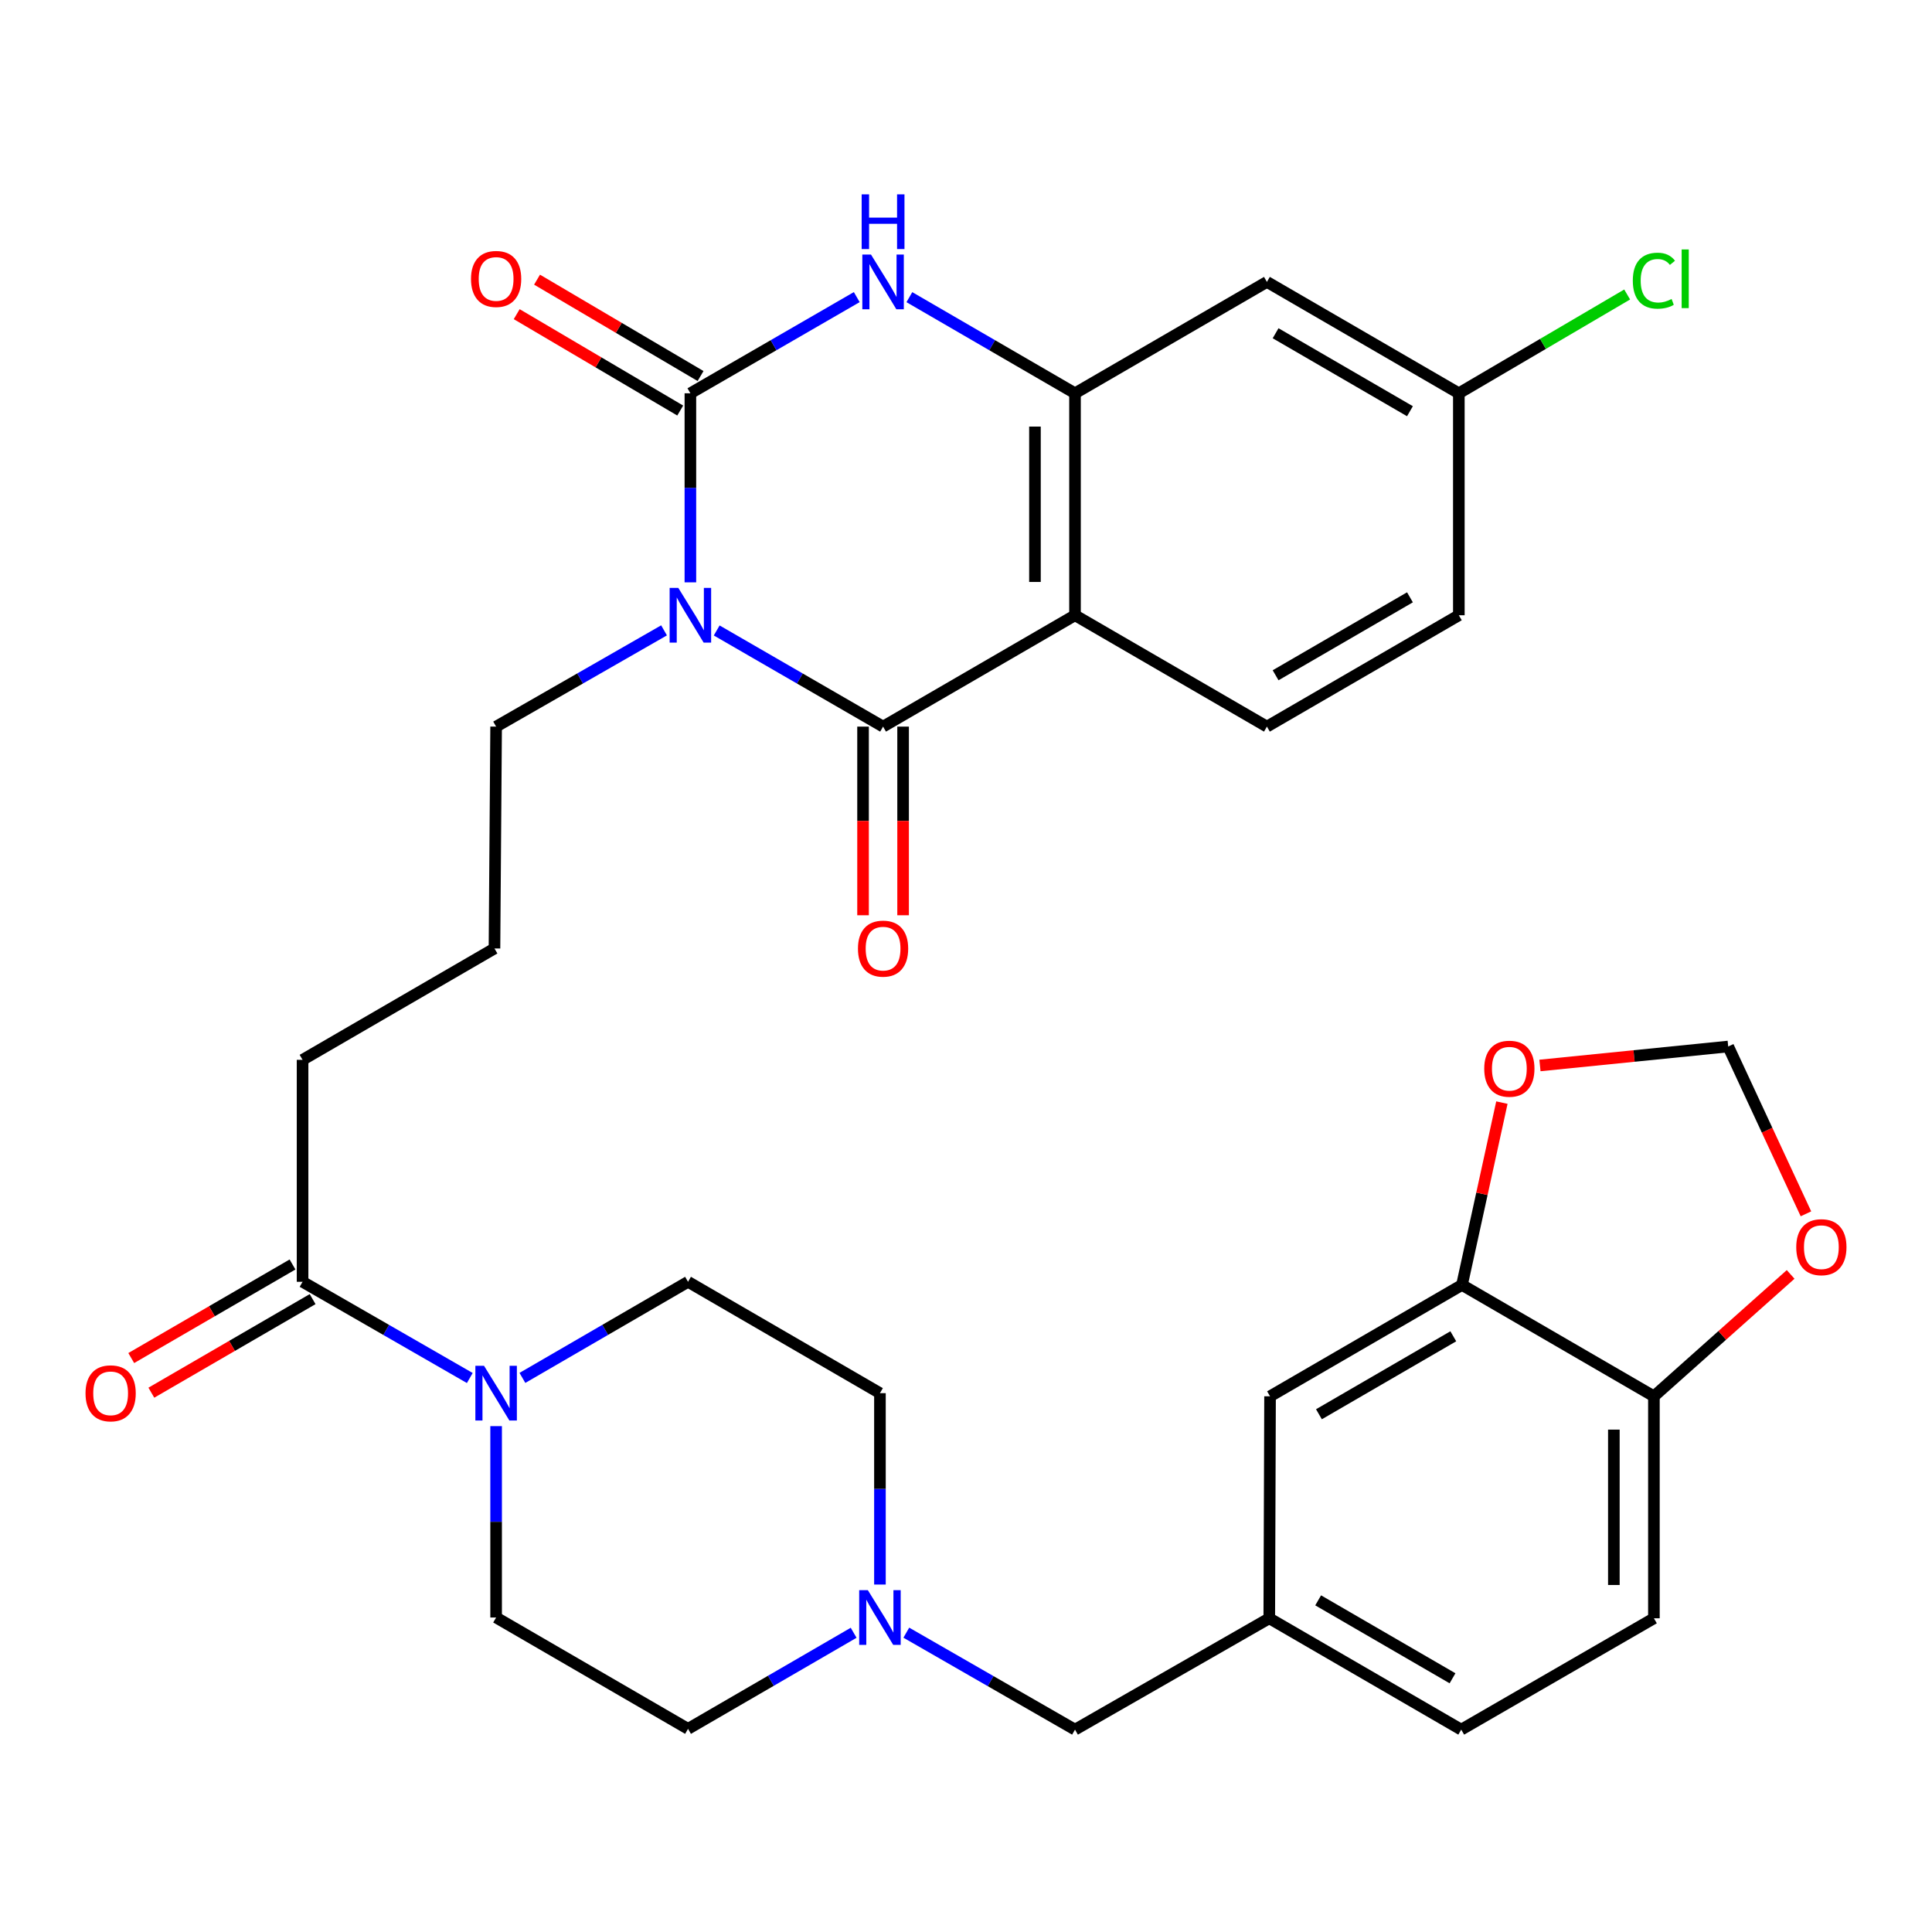 <?xml version='1.0' encoding='iso-8859-1'?>
<svg version='1.1' baseProfile='full'
              xmlns='http://www.w3.org/2000/svg'
                      xmlns:rdkit='http://www.rdkit.org/xml'
                      xmlns:xlink='http://www.w3.org/1999/xlink'
                  xml:space='preserve'
width='1000px' height='1000px' viewBox='0 0 1000 1000'>
<!-- END OF HEADER -->
<rect style='opacity:1.0;fill:#FFFFFF;stroke:none' width='1000' height='1000' x='0' y='0'> </rect>
<path class='bond-0' d='M 357.343,301.422 L 357.343,252.493' style='fill:none;fill-rule:evenodd;stroke:#0000FF;stroke-width:6px;stroke-linecap:butt;stroke-linejoin:miter;stroke-opacity:1' />
<path class='bond-0' d='M 357.343,252.493 L 357.343,203.564' style='fill:none;fill-rule:evenodd;stroke:#000000;stroke-width:6px;stroke-linecap:butt;stroke-linejoin:miter;stroke-opacity:1' />
<path class='bond-1' d='M 370.963,326.325 L 414.02,351.21' style='fill:none;fill-rule:evenodd;stroke:#0000FF;stroke-width:6px;stroke-linecap:butt;stroke-linejoin:miter;stroke-opacity:1' />
<path class='bond-1' d='M 414.02,351.21 L 457.077,376.095' style='fill:none;fill-rule:evenodd;stroke:#000000;stroke-width:6px;stroke-linecap:butt;stroke-linejoin:miter;stroke-opacity:1' />
<path class='bond-22' d='M 343.706,326.272 L 300.248,351.183' style='fill:none;fill-rule:evenodd;stroke:#0000FF;stroke-width:6px;stroke-linecap:butt;stroke-linejoin:miter;stroke-opacity:1' />
<path class='bond-22' d='M 300.248,351.183 L 256.791,376.095' style='fill:none;fill-rule:evenodd;stroke:#000000;stroke-width:6px;stroke-linecap:butt;stroke-linejoin:miter;stroke-opacity:1' />
<path class='bond-3' d='M 357.343,203.564 L 400.4,178.674' style='fill:none;fill-rule:evenodd;stroke:#000000;stroke-width:6px;stroke-linecap:butt;stroke-linejoin:miter;stroke-opacity:1' />
<path class='bond-3' d='M 400.4,178.674 L 443.457,153.784' style='fill:none;fill-rule:evenodd;stroke:#0000FF;stroke-width:6px;stroke-linecap:butt;stroke-linejoin:miter;stroke-opacity:1' />
<path class='bond-11' d='M 362.606,194.634 L 320.289,169.693' style='fill:none;fill-rule:evenodd;stroke:#000000;stroke-width:6px;stroke-linecap:butt;stroke-linejoin:miter;stroke-opacity:1' />
<path class='bond-11' d='M 320.289,169.693 L 277.972,144.751' style='fill:none;fill-rule:evenodd;stroke:#FF0000;stroke-width:6px;stroke-linecap:butt;stroke-linejoin:miter;stroke-opacity:1' />
<path class='bond-11' d='M 352.08,212.493 L 309.763,187.552' style='fill:none;fill-rule:evenodd;stroke:#000000;stroke-width:6px;stroke-linecap:butt;stroke-linejoin:miter;stroke-opacity:1' />
<path class='bond-11' d='M 309.763,187.552 L 267.446,162.61' style='fill:none;fill-rule:evenodd;stroke:#FF0000;stroke-width:6px;stroke-linecap:butt;stroke-linejoin:miter;stroke-opacity:1' />
<path class='bond-2' d='M 457.077,376.095 L 556.42,318.454' style='fill:none;fill-rule:evenodd;stroke:#000000;stroke-width:6px;stroke-linecap:butt;stroke-linejoin:miter;stroke-opacity:1' />
<path class='bond-12' d='M 446.712,376.095 L 446.712,424.916' style='fill:none;fill-rule:evenodd;stroke:#000000;stroke-width:6px;stroke-linecap:butt;stroke-linejoin:miter;stroke-opacity:1' />
<path class='bond-12' d='M 446.712,424.916 L 446.712,473.737' style='fill:none;fill-rule:evenodd;stroke:#FF0000;stroke-width:6px;stroke-linecap:butt;stroke-linejoin:miter;stroke-opacity:1' />
<path class='bond-12' d='M 467.442,376.095 L 467.442,424.916' style='fill:none;fill-rule:evenodd;stroke:#000000;stroke-width:6px;stroke-linecap:butt;stroke-linejoin:miter;stroke-opacity:1' />
<path class='bond-12' d='M 467.442,424.916 L 467.442,473.737' style='fill:none;fill-rule:evenodd;stroke:#FF0000;stroke-width:6px;stroke-linecap:butt;stroke-linejoin:miter;stroke-opacity:1' />
<path class='bond-4' d='M 556.42,318.454 L 556.42,203.564' style='fill:none;fill-rule:evenodd;stroke:#000000;stroke-width:6px;stroke-linecap:butt;stroke-linejoin:miter;stroke-opacity:1' />
<path class='bond-4' d='M 535.69,301.22 L 535.69,220.797' style='fill:none;fill-rule:evenodd;stroke:#000000;stroke-width:6px;stroke-linecap:butt;stroke-linejoin:miter;stroke-opacity:1' />
<path class='bond-7' d='M 556.42,318.454 L 655.751,376.095' style='fill:none;fill-rule:evenodd;stroke:#000000;stroke-width:6px;stroke-linecap:butt;stroke-linejoin:miter;stroke-opacity:1' />
<path class='bond-33' d='M 470.689,153.81 L 513.555,178.687' style='fill:none;fill-rule:evenodd;stroke:#0000FF;stroke-width:6px;stroke-linecap:butt;stroke-linejoin:miter;stroke-opacity:1' />
<path class='bond-33' d='M 513.555,178.687 L 556.42,203.564' style='fill:none;fill-rule:evenodd;stroke:#000000;stroke-width:6px;stroke-linecap:butt;stroke-linejoin:miter;stroke-opacity:1' />
<path class='bond-9' d='M 556.42,203.564 L 655.751,145.911' style='fill:none;fill-rule:evenodd;stroke:#000000;stroke-width:6px;stroke-linecap:butt;stroke-linejoin:miter;stroke-opacity:1' />
<path class='bond-5' d='M 243.162,713.258 L 199.885,688.358' style='fill:none;fill-rule:evenodd;stroke:#0000FF;stroke-width:6px;stroke-linecap:butt;stroke-linejoin:miter;stroke-opacity:1' />
<path class='bond-5' d='M 199.885,688.358 L 156.608,663.459' style='fill:none;fill-rule:evenodd;stroke:#000000;stroke-width:6px;stroke-linecap:butt;stroke-linejoin:miter;stroke-opacity:1' />
<path class='bond-18' d='M 256.791,738.162 L 256.791,787.692' style='fill:none;fill-rule:evenodd;stroke:#0000FF;stroke-width:6px;stroke-linecap:butt;stroke-linejoin:miter;stroke-opacity:1' />
<path class='bond-18' d='M 256.791,787.692 L 256.791,837.222' style='fill:none;fill-rule:evenodd;stroke:#000000;stroke-width:6px;stroke-linecap:butt;stroke-linejoin:miter;stroke-opacity:1' />
<path class='bond-19' d='M 270.402,713.201 L 313.262,688.33' style='fill:none;fill-rule:evenodd;stroke:#0000FF;stroke-width:6px;stroke-linecap:butt;stroke-linejoin:miter;stroke-opacity:1' />
<path class='bond-19' d='M 313.262,688.33 L 356.122,663.459' style='fill:none;fill-rule:evenodd;stroke:#000000;stroke-width:6px;stroke-linecap:butt;stroke-linejoin:miter;stroke-opacity:1' />
<path class='bond-6' d='M 156.608,663.459 L 156.608,548.568' style='fill:none;fill-rule:evenodd;stroke:#000000;stroke-width:6px;stroke-linecap:butt;stroke-linejoin:miter;stroke-opacity:1' />
<path class='bond-20' d='M 151.406,654.493 L 109.67,678.709' style='fill:none;fill-rule:evenodd;stroke:#000000;stroke-width:6px;stroke-linecap:butt;stroke-linejoin:miter;stroke-opacity:1' />
<path class='bond-20' d='M 109.67,678.709 L 67.934,702.925' style='fill:none;fill-rule:evenodd;stroke:#FF0000;stroke-width:6px;stroke-linecap:butt;stroke-linejoin:miter;stroke-opacity:1' />
<path class='bond-20' d='M 161.809,672.424 L 120.074,696.64' style='fill:none;fill-rule:evenodd;stroke:#000000;stroke-width:6px;stroke-linecap:butt;stroke-linejoin:miter;stroke-opacity:1' />
<path class='bond-20' d='M 120.074,696.64 L 78.338,720.856' style='fill:none;fill-rule:evenodd;stroke:#FF0000;stroke-width:6px;stroke-linecap:butt;stroke-linejoin:miter;stroke-opacity:1' />
<path class='bond-28' d='M 655.751,376.095 L 755.094,318.454' style='fill:none;fill-rule:evenodd;stroke:#000000;stroke-width:6px;stroke-linecap:butt;stroke-linejoin:miter;stroke-opacity:1' />
<path class='bond-28' d='M 660.249,349.518 L 729.789,309.17' style='fill:none;fill-rule:evenodd;stroke:#000000;stroke-width:6px;stroke-linecap:butt;stroke-linejoin:miter;stroke-opacity:1' />
<path class='bond-8' d='M 455.454,820.159 L 455.454,770.629' style='fill:none;fill-rule:evenodd;stroke:#0000FF;stroke-width:6px;stroke-linecap:butt;stroke-linejoin:miter;stroke-opacity:1' />
<path class='bond-8' d='M 455.454,770.629 L 455.454,721.099' style='fill:none;fill-rule:evenodd;stroke:#000000;stroke-width:6px;stroke-linecap:butt;stroke-linejoin:miter;stroke-opacity:1' />
<path class='bond-23' d='M 469.105,845.068 L 512.763,870.161' style='fill:none;fill-rule:evenodd;stroke:#0000FF;stroke-width:6px;stroke-linecap:butt;stroke-linejoin:miter;stroke-opacity:1' />
<path class='bond-23' d='M 512.763,870.161 L 556.42,895.254' style='fill:none;fill-rule:evenodd;stroke:#000000;stroke-width:6px;stroke-linecap:butt;stroke-linejoin:miter;stroke-opacity:1' />
<path class='bond-35' d='M 441.843,845.119 L 398.982,869.985' style='fill:none;fill-rule:evenodd;stroke:#0000FF;stroke-width:6px;stroke-linecap:butt;stroke-linejoin:miter;stroke-opacity:1' />
<path class='bond-35' d='M 398.982,869.985 L 356.122,894.851' style='fill:none;fill-rule:evenodd;stroke:#000000;stroke-width:6px;stroke-linecap:butt;stroke-linejoin:miter;stroke-opacity:1' />
<path class='bond-34' d='M 655.751,145.911 L 755.094,203.564' style='fill:none;fill-rule:evenodd;stroke:#000000;stroke-width:6px;stroke-linecap:butt;stroke-linejoin:miter;stroke-opacity:1' />
<path class='bond-34' d='M 660.248,172.489 L 729.788,212.845' style='fill:none;fill-rule:evenodd;stroke:#000000;stroke-width:6px;stroke-linecap:butt;stroke-linejoin:miter;stroke-opacity:1' />
<path class='bond-10' d='M 756.718,665.082 L 657.375,722.735' style='fill:none;fill-rule:evenodd;stroke:#000000;stroke-width:6px;stroke-linecap:butt;stroke-linejoin:miter;stroke-opacity:1' />
<path class='bond-10' d='M 752.222,691.66 L 682.682,732.016' style='fill:none;fill-rule:evenodd;stroke:#000000;stroke-width:6px;stroke-linecap:butt;stroke-linejoin:miter;stroke-opacity:1' />
<path class='bond-14' d='M 756.718,665.082 L 767.048,617.896' style='fill:none;fill-rule:evenodd;stroke:#000000;stroke-width:6px;stroke-linecap:butt;stroke-linejoin:miter;stroke-opacity:1' />
<path class='bond-14' d='M 767.048,617.896 L 777.378,570.709' style='fill:none;fill-rule:evenodd;stroke:#FF0000;stroke-width:6px;stroke-linecap:butt;stroke-linejoin:miter;stroke-opacity:1' />
<path class='bond-36' d='M 756.718,665.082 L 856.061,722.735' style='fill:none;fill-rule:evenodd;stroke:#000000;stroke-width:6px;stroke-linecap:butt;stroke-linejoin:miter;stroke-opacity:1' />
<path class='bond-13' d='M 856.061,722.735 L 856.061,837.625' style='fill:none;fill-rule:evenodd;stroke:#000000;stroke-width:6px;stroke-linecap:butt;stroke-linejoin:miter;stroke-opacity:1' />
<path class='bond-13' d='M 835.331,739.968 L 835.331,820.391' style='fill:none;fill-rule:evenodd;stroke:#000000;stroke-width:6px;stroke-linecap:butt;stroke-linejoin:miter;stroke-opacity:1' />
<path class='bond-15' d='M 856.061,722.735 L 891.446,691.186' style='fill:none;fill-rule:evenodd;stroke:#000000;stroke-width:6px;stroke-linecap:butt;stroke-linejoin:miter;stroke-opacity:1' />
<path class='bond-15' d='M 891.446,691.186 L 926.832,659.637' style='fill:none;fill-rule:evenodd;stroke:#FF0000;stroke-width:6px;stroke-linecap:butt;stroke-linejoin:miter;stroke-opacity:1' />
<path class='bond-16' d='M 797.083,551.486 L 845.799,546.578' style='fill:none;fill-rule:evenodd;stroke:#FF0000;stroke-width:6px;stroke-linecap:butt;stroke-linejoin:miter;stroke-opacity:1' />
<path class='bond-16' d='M 845.799,546.578 L 894.515,541.67' style='fill:none;fill-rule:evenodd;stroke:#000000;stroke-width:6px;stroke-linecap:butt;stroke-linejoin:miter;stroke-opacity:1' />
<path class='bond-37' d='M 934.753,628.277 L 914.634,584.973' style='fill:none;fill-rule:evenodd;stroke:#FF0000;stroke-width:6px;stroke-linecap:butt;stroke-linejoin:miter;stroke-opacity:1' />
<path class='bond-37' d='M 914.634,584.973 L 894.515,541.67' style='fill:none;fill-rule:evenodd;stroke:#000000;stroke-width:6px;stroke-linecap:butt;stroke-linejoin:miter;stroke-opacity:1' />
<path class='bond-17' d='M 657.375,722.735 L 656.972,837.625' style='fill:none;fill-rule:evenodd;stroke:#000000;stroke-width:6px;stroke-linecap:butt;stroke-linejoin:miter;stroke-opacity:1' />
<path class='bond-27' d='M 256.791,837.222 L 356.122,894.851' style='fill:none;fill-rule:evenodd;stroke:#000000;stroke-width:6px;stroke-linecap:butt;stroke-linejoin:miter;stroke-opacity:1' />
<path class='bond-26' d='M 356.122,663.459 L 455.454,721.099' style='fill:none;fill-rule:evenodd;stroke:#000000;stroke-width:6px;stroke-linecap:butt;stroke-linejoin:miter;stroke-opacity:1' />
<path class='bond-21' d='M 656.972,837.625 L 556.42,895.254' style='fill:none;fill-rule:evenodd;stroke:#000000;stroke-width:6px;stroke-linecap:butt;stroke-linejoin:miter;stroke-opacity:1' />
<path class='bond-29' d='M 656.972,837.625 L 756.326,895.254' style='fill:none;fill-rule:evenodd;stroke:#000000;stroke-width:6px;stroke-linecap:butt;stroke-linejoin:miter;stroke-opacity:1' />
<path class='bond-29' d='M 682.276,828.338 L 751.824,868.678' style='fill:none;fill-rule:evenodd;stroke:#000000;stroke-width:6px;stroke-linecap:butt;stroke-linejoin:miter;stroke-opacity:1' />
<path class='bond-32' d='M 256.791,376.095 L 255.939,490.927' style='fill:none;fill-rule:evenodd;stroke:#000000;stroke-width:6px;stroke-linecap:butt;stroke-linejoin:miter;stroke-opacity:1' />
<path class='bond-24' d='M 856.061,837.625 L 756.326,895.254' style='fill:none;fill-rule:evenodd;stroke:#000000;stroke-width:6px;stroke-linecap:butt;stroke-linejoin:miter;stroke-opacity:1' />
<path class='bond-25' d='M 755.094,203.564 L 755.094,318.454' style='fill:none;fill-rule:evenodd;stroke:#000000;stroke-width:6px;stroke-linecap:butt;stroke-linejoin:miter;stroke-opacity:1' />
<path class='bond-30' d='M 755.094,203.564 L 798.654,177.995' style='fill:none;fill-rule:evenodd;stroke:#000000;stroke-width:6px;stroke-linecap:butt;stroke-linejoin:miter;stroke-opacity:1' />
<path class='bond-30' d='M 798.654,177.995 L 842.214,152.427' style='fill:none;fill-rule:evenodd;stroke:#00CC00;stroke-width:6px;stroke-linecap:butt;stroke-linejoin:miter;stroke-opacity:1' />
<path class='bond-31' d='M 156.608,548.568 L 255.939,490.927' style='fill:none;fill-rule:evenodd;stroke:#000000;stroke-width:6px;stroke-linecap:butt;stroke-linejoin:miter;stroke-opacity:1' />
<path  class='atom-0' d='M 351.083 304.294
L 360.363 319.294
Q 361.283 320.774, 362.763 323.454
Q 364.243 326.134, 364.323 326.294
L 364.323 304.294
L 368.083 304.294
L 368.083 332.614
L 364.203 332.614
L 354.243 316.214
Q 353.083 314.294, 351.843 312.094
Q 350.643 309.894, 350.283 309.214
L 350.283 332.614
L 346.603 332.614
L 346.603 304.294
L 351.083 304.294
' fill='#0000FF'/>
<path  class='atom-4' d='M 450.817 131.751
L 460.097 146.751
Q 461.017 148.231, 462.497 150.911
Q 463.977 153.591, 464.057 153.751
L 464.057 131.751
L 467.817 131.751
L 467.817 160.071
L 463.937 160.071
L 453.977 143.671
Q 452.817 141.751, 451.577 139.551
Q 450.377 137.351, 450.017 136.671
L 450.017 160.071
L 446.337 160.071
L 446.337 131.751
L 450.817 131.751
' fill='#0000FF'/>
<path  class='atom-4' d='M 445.997 100.599
L 449.837 100.599
L 449.837 112.639
L 464.317 112.639
L 464.317 100.599
L 468.157 100.599
L 468.157 128.919
L 464.317 128.919
L 464.317 115.839
L 449.837 115.839
L 449.837 128.919
L 445.997 128.919
L 445.997 100.599
' fill='#0000FF'/>
<path  class='atom-6' d='M 250.531 706.939
L 259.811 721.939
Q 260.731 723.419, 262.211 726.099
Q 263.691 728.779, 263.771 728.939
L 263.771 706.939
L 267.531 706.939
L 267.531 735.259
L 263.651 735.259
L 253.691 718.859
Q 252.531 716.939, 251.291 714.739
Q 250.091 712.539, 249.731 711.859
L 249.731 735.259
L 246.051 735.259
L 246.051 706.939
L 250.531 706.939
' fill='#0000FF'/>
<path  class='atom-9' d='M 449.194 823.062
L 458.474 838.062
Q 459.394 839.542, 460.874 842.222
Q 462.354 844.902, 462.434 845.062
L 462.434 823.062
L 466.194 823.062
L 466.194 851.382
L 462.314 851.382
L 452.354 834.982
Q 451.194 833.062, 449.954 830.862
Q 448.754 828.662, 448.394 827.982
L 448.394 851.382
L 444.714 851.382
L 444.714 823.062
L 449.194 823.062
' fill='#0000FF'/>
<path  class='atom-12' d='M 243.791 144.379
Q 243.791 137.579, 247.151 133.779
Q 250.511 129.979, 256.791 129.979
Q 263.071 129.979, 266.431 133.779
Q 269.791 137.579, 269.791 144.379
Q 269.791 151.259, 266.391 155.179
Q 262.991 159.059, 256.791 159.059
Q 250.551 159.059, 247.151 155.179
Q 243.791 151.299, 243.791 144.379
M 256.791 155.859
Q 261.111 155.859, 263.431 152.979
Q 265.791 150.059, 265.791 144.379
Q 265.791 138.819, 263.431 136.019
Q 261.111 133.179, 256.791 133.179
Q 252.471 133.179, 250.111 135.979
Q 247.791 138.779, 247.791 144.379
Q 247.791 150.099, 250.111 152.979
Q 252.471 155.859, 256.791 155.859
' fill='#FF0000'/>
<path  class='atom-13' d='M 444.077 491.007
Q 444.077 484.207, 447.437 480.407
Q 450.797 476.607, 457.077 476.607
Q 463.357 476.607, 466.717 480.407
Q 470.077 484.207, 470.077 491.007
Q 470.077 497.887, 466.677 501.807
Q 463.277 505.687, 457.077 505.687
Q 450.837 505.687, 447.437 501.807
Q 444.077 497.927, 444.077 491.007
M 457.077 502.487
Q 461.397 502.487, 463.717 499.607
Q 466.077 496.687, 466.077 491.007
Q 466.077 485.447, 463.717 482.647
Q 461.397 479.807, 457.077 479.807
Q 452.757 479.807, 450.397 482.607
Q 448.077 485.407, 448.077 491.007
Q 448.077 496.727, 450.397 499.607
Q 452.757 502.487, 457.077 502.487
' fill='#FF0000'/>
<path  class='atom-15' d='M 768.237 553.163
Q 768.237 546.363, 771.597 542.563
Q 774.957 538.763, 781.237 538.763
Q 787.517 538.763, 790.877 542.563
Q 794.237 546.363, 794.237 553.163
Q 794.237 560.043, 790.837 563.963
Q 787.437 567.843, 781.237 567.843
Q 774.997 567.843, 771.597 563.963
Q 768.237 560.083, 768.237 553.163
M 781.237 564.643
Q 785.557 564.643, 787.877 561.763
Q 790.237 558.843, 790.237 553.163
Q 790.237 547.603, 787.877 544.803
Q 785.557 541.963, 781.237 541.963
Q 776.917 541.963, 774.557 544.763
Q 772.237 547.563, 772.237 553.163
Q 772.237 558.883, 774.557 561.763
Q 776.917 564.643, 781.237 564.643
' fill='#FF0000'/>
<path  class='atom-16' d='M 929.735 645.538
Q 929.735 638.738, 933.095 634.938
Q 936.455 631.138, 942.735 631.138
Q 949.015 631.138, 952.375 634.938
Q 955.735 638.738, 955.735 645.538
Q 955.735 652.418, 952.335 656.338
Q 948.935 660.218, 942.735 660.218
Q 936.495 660.218, 933.095 656.338
Q 929.735 652.458, 929.735 645.538
M 942.735 657.018
Q 947.055 657.018, 949.375 654.138
Q 951.735 651.218, 951.735 645.538
Q 951.735 639.978, 949.375 637.178
Q 947.055 634.338, 942.735 634.338
Q 938.415 634.338, 936.055 637.138
Q 933.735 639.938, 933.735 645.538
Q 933.735 651.258, 936.055 654.138
Q 938.415 657.018, 942.735 657.018
' fill='#FF0000'/>
<path  class='atom-21' d='M 44.265 721.179
Q 44.265 714.379, 47.625 710.579
Q 50.985 706.779, 57.265 706.779
Q 63.545 706.779, 66.905 710.579
Q 70.265 714.379, 70.265 721.179
Q 70.265 728.059, 66.865 731.979
Q 63.465 735.859, 57.265 735.859
Q 51.025 735.859, 47.625 731.979
Q 44.265 728.099, 44.265 721.179
M 57.265 732.659
Q 61.585 732.659, 63.905 729.779
Q 66.265 726.859, 66.265 721.179
Q 66.265 715.619, 63.905 712.819
Q 61.585 709.979, 57.265 709.979
Q 52.945 709.979, 50.585 712.779
Q 48.265 715.579, 48.265 721.179
Q 48.265 726.899, 50.585 729.779
Q 52.945 732.659, 57.265 732.659
' fill='#FF0000'/>
<path  class='atom-31' d='M 845.141 145.279
Q 845.141 138.239, 848.421 134.559
Q 851.741 130.839, 858.021 130.839
Q 863.861 130.839, 866.981 134.959
L 864.341 137.119
Q 862.061 134.119, 858.021 134.119
Q 853.741 134.119, 851.461 136.999
Q 849.221 139.839, 849.221 145.279
Q 849.221 150.879, 851.541 153.759
Q 853.901 156.639, 858.461 156.639
Q 861.581 156.639, 865.221 154.759
L 866.341 157.759
Q 864.861 158.719, 862.621 159.279
Q 860.381 159.839, 857.901 159.839
Q 851.741 159.839, 848.421 156.079
Q 845.141 152.319, 845.141 145.279
' fill='#00CC00'/>
<path  class='atom-31' d='M 870.421 129.119
L 874.101 129.119
L 874.101 159.479
L 870.421 159.479
L 870.421 129.119
' fill='#00CC00'/>
</svg>
